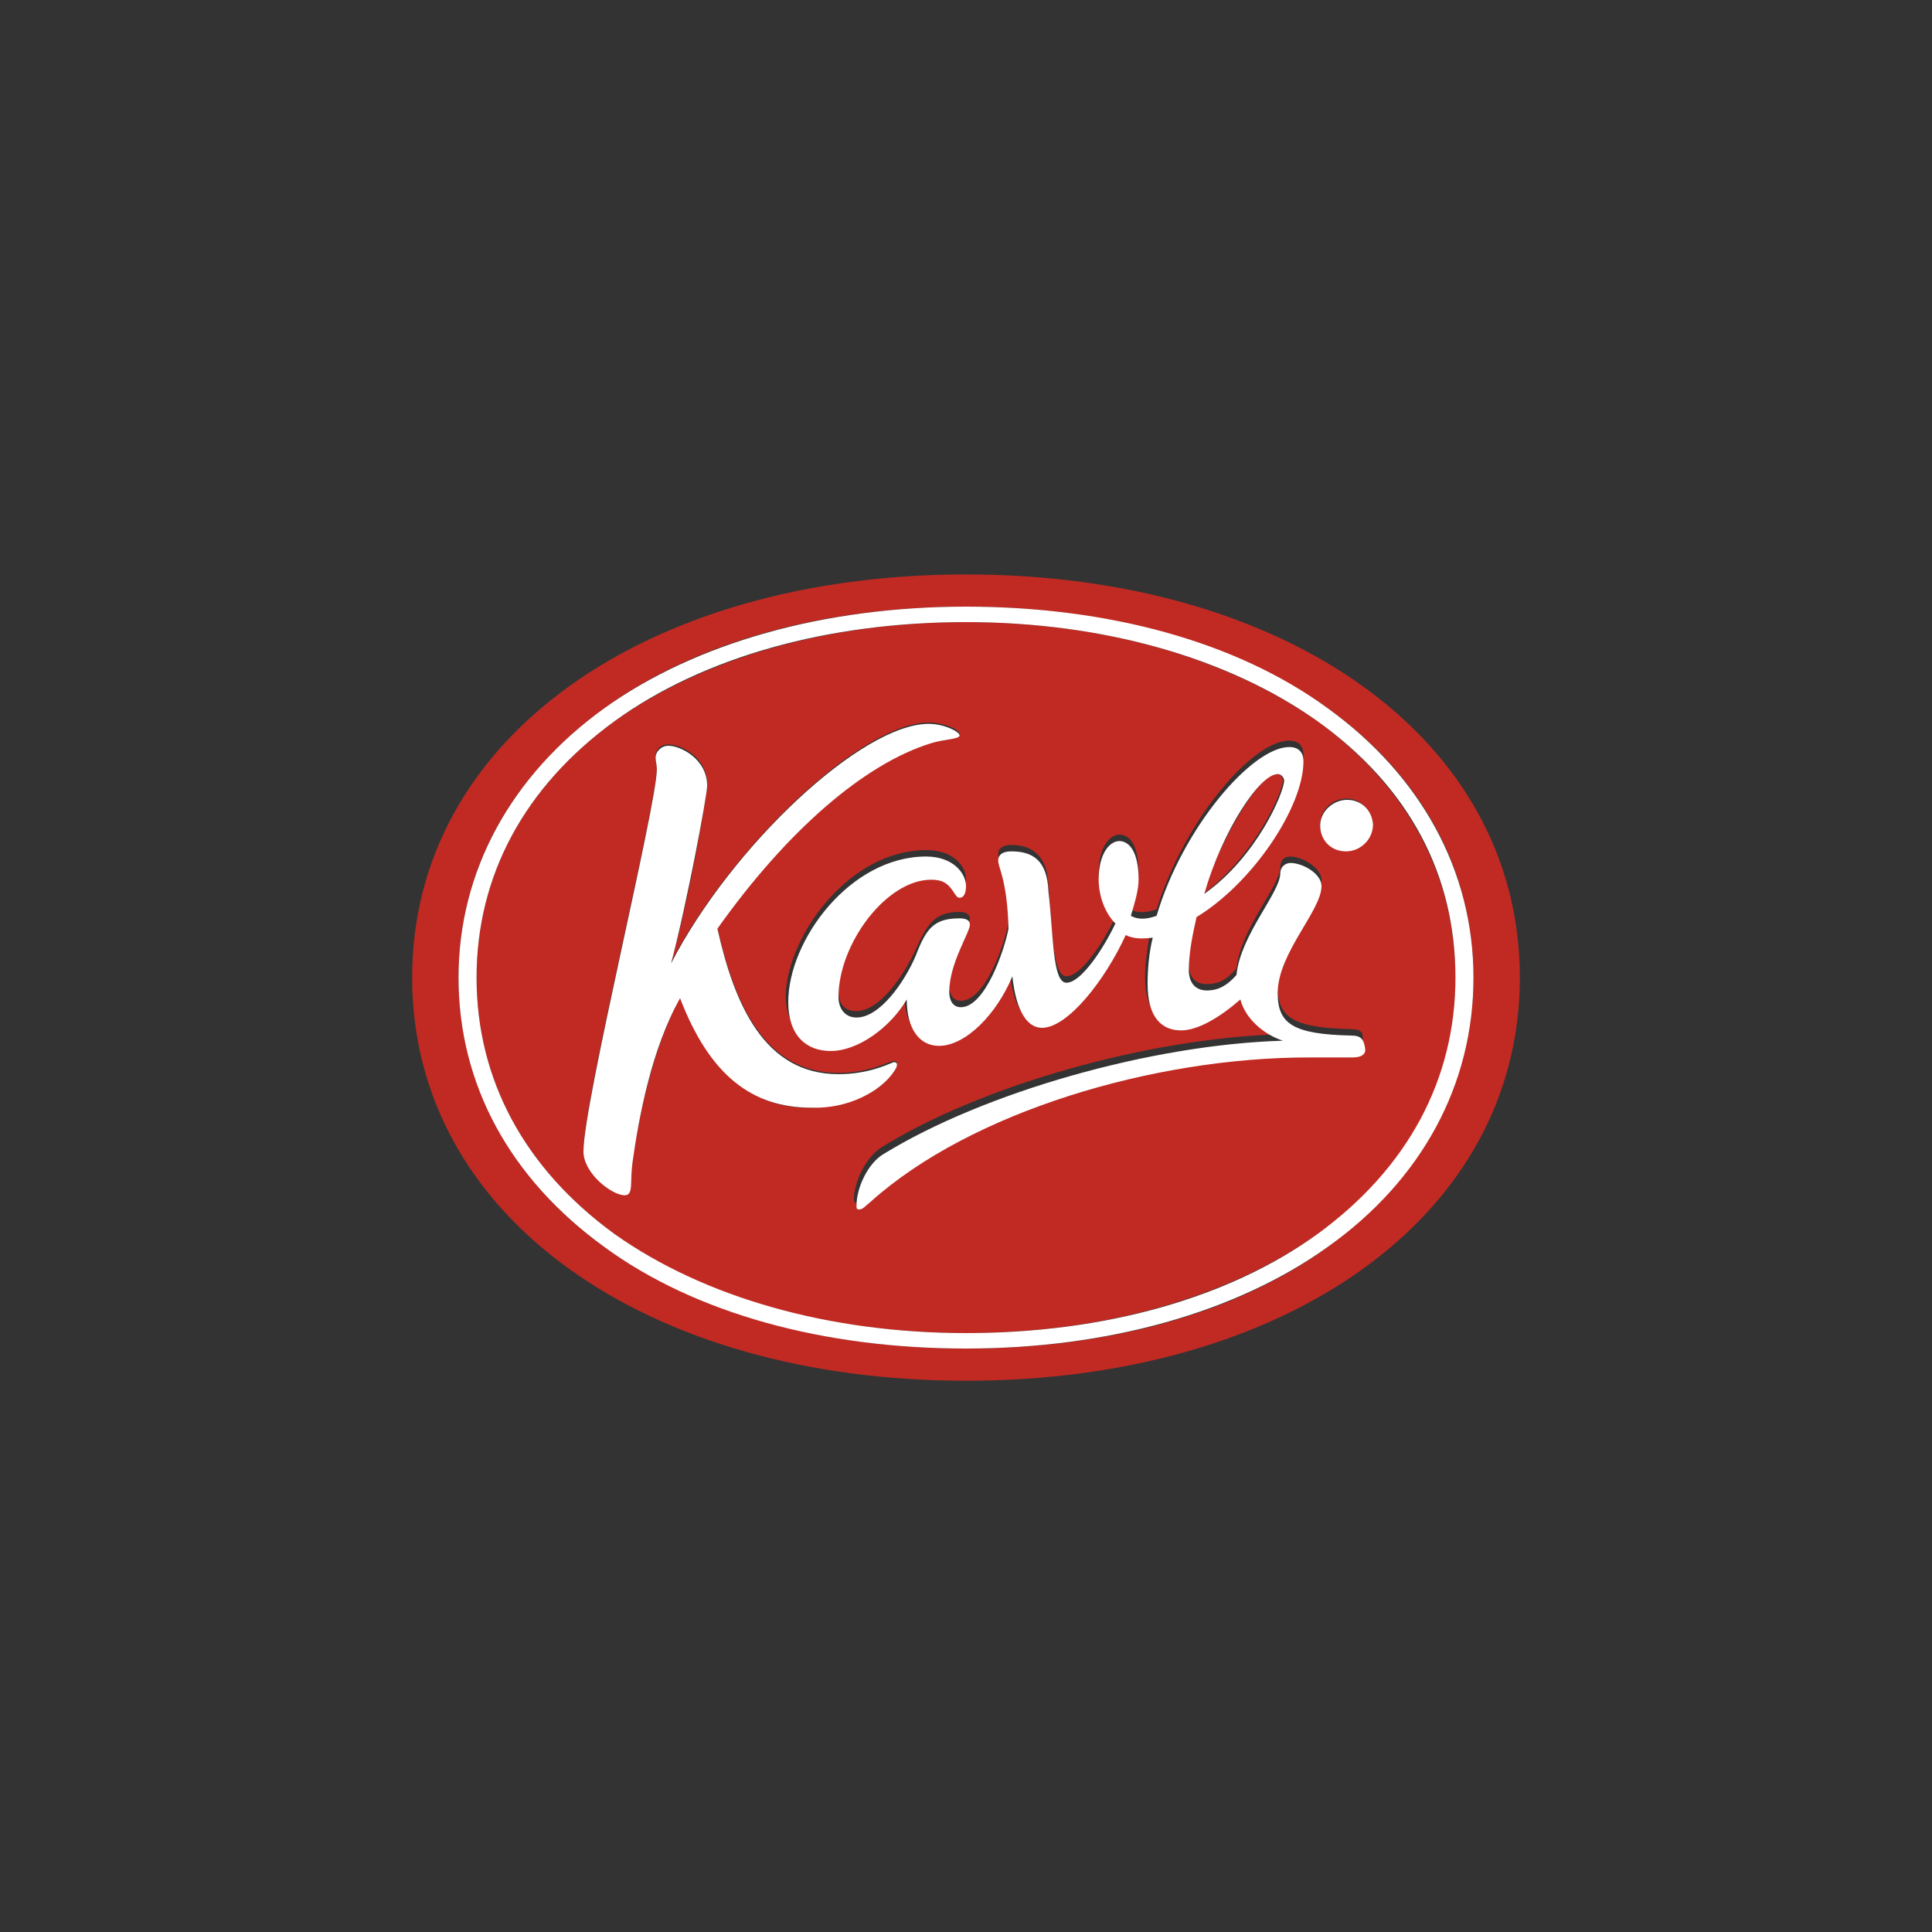 <?xml version="1.0" encoding="utf-8"?>
<!-- Generator: Adobe Illustrator 28.2.0, SVG Export Plug-In . SVG Version: 6.00 Build 0)  -->
<svg version="1.1" id="Layer_1" xmlns="http://www.w3.org/2000/svg" xmlns:xlink="http://www.w3.org/1999/xlink" x="0px" y="0px"
	 viewBox="0 0 150 150" style="enable-background:new 0 0 150 150;" xml:space="preserve">
<rect x="0" y="0" width="150" height="150" fill="#333333" stroke="none"/>
<style type="text/css">
	.st0{fill:none;}
	.st1{fill:#C12A23;}
	.st2{fill:#FFFFFF;}
</style>
<g id="XMLID_138_">
	<path id="XMLID_156_" class="st0" d="M75,107.2c-24.8,0-43-12.7-43-31.3s18.2-31.3,43-31.3s43,12.7,43,31.3S99.8,107.2,75,107.2z"
		/>
	<path id="XMLID_153_" class="st1" d="M75,44.6c-24.8,0-43,12.7-43,31.3s18.2,31.3,43,31.3s43-12.7,43-31.3S99.8,44.6,75,44.6z
		 M103.1,96.8c-7.1,5.2-17.1,7.9-28.1,7.9s-21-2.8-28.1-7.9c-7.2-5.2-11.3-12.6-11.3-20.9s4-15.6,11.3-20.9C54,49.8,64,47.1,75,47.1
		s21,2.8,28.1,7.9c7.3,5.2,11.3,12.6,11.3,20.9C114.4,84.1,110.3,91.5,103.1,96.8z"/>
	<path id="XMLID_148_" class="st1" d="M102.3,56c-7-4.9-16.6-7.7-27.3-7.7S54.6,51.1,47.7,56C40.7,61.1,37,68,37,75.9
		s3.7,14.8,10.7,19.9c6.9,5,16.6,7.7,27.3,7.7s20.4-2.8,27.3-7.7c7.1-5.1,10.7-11.9,10.7-19.9C113,68,109.3,61.1,102.3,56z
		 M52.8,77.4c-2.1,4-3.2,9.2-3.7,12.8c-0.3,1.5,0.1,2.5-0.6,2.5c-0.9,0-3.2-1.5-3.2-3.4c0-3.9,5.7-26.9,5.7-29.7
		c0-0.3-0.1-0.5-0.1-0.9c0-0.4,0.3-0.9,1-0.9c0.9,0,3,0.9,3,3.1c0,0.9-1.5,9.4-2.8,13.8c4.7-9,14.8-18.6,20-18.6
		c1.1,0,2.4,0.5,2.4,0.9s-1.4,0.3-2.2,0.6c-5.2,1.6-11.2,6.9-16.6,14.4c1.3,5.8,3.6,11.3,9.4,11.3c2.3,0,3.7-0.8,4.2-0.9
		c0.2-0.1,0.6,0,0.1,0.7c-1,1.5-3.5,2.9-6.4,2.9C58.6,86.1,55.2,83.5,52.8,77.4z M104.8,81.6c-1.1,0-2.3,0-3.4,0
		c-12,0-26.1,4.1-34,11.2c-0.5,0.4-0.6,0.6-0.9,0.6c-0.2,0-0.2-0.2-0.2-0.3c0-1.3,0.9-3.2,2.1-4c7.7-4.8,20.7-8.5,31-8.8
		c-1.5-0.5-2.8-1.5-3.3-3.2c-1.5,1.4-3.2,2.4-4.6,2.4c-1.5,0-2.6-1.1-2.6-3.6c0-1.2,0.2-2.4,0.4-3.6c-0.9,0.2-1.5,0-2.1-0.2
		c-1.6,3.4-4.6,7.2-6.5,7.2c-1.1,0-2.1-1.1-2.3-4c-1.2,2.9-3.5,5.4-5.7,5.4c-1.5,0-2.5-1.3-2.5-3.6c-1.5,2.1-3.8,3.9-5.9,3.9
		c-1.9,0-3.3-1.2-3.3-3.8C61.2,72.5,66,66,71.9,66c2.1,0,3.1,1.2,3.1,2.3c0,0.5-0.2,0.9-0.5,0.9c-0.3,0-0.3-0.2-0.5-0.5
		c-0.4-0.5-0.8-0.9-1.7-0.9c-3.5,0-7.2,5-7.2,9.1c0,1,0.4,1.6,1.4,1.6c1.8,0,3.7-2.8,4.6-4.8s1.5-2.9,3.4-2.9c0.6,0,0.8,0.3,0.8,0.5
		c0,0.6-1.6,3.1-1.6,5.2c0,0.7,0.3,1.2,0.9,1.2c1.9,0,3.4-4.4,3.7-6.1c-0.1-3.8-0.8-4.7-0.8-5.3c0-0.4,0.3-0.7,1-0.7
		c1.6,0,2.8,0.8,2.9,3.1c0.3,3.4,0.3,7.1,1.4,7.1c1.1,0,2.8-2.5,3.8-4.6c-0.9-0.9-1.3-2.2-1.3-3.4c0-2.1,0.9-3,1.6-3s1.5,0.6,1.5,3
		c0,0.9-0.3,1.8-0.6,2.8c0.5,0.3,1.1,0.3,2,0c2.1-6.8,7.4-13.1,10.3-13.1c0.8,0,1.1,0.5,1.1,1.1c0,3.6-4,9.5-8.3,12.1
		c-0.3,1.5-0.6,2.8-0.6,4.1c0,1.1,0.5,1.6,1.4,1.6s1.5-0.3,2.3-1.2c0.3-3.1,3.4-6.4,3.4-7.9c0-0.5,0.3-0.8,0.8-0.8
		c0.9,0,2.4,0.9,2.4,1.8c0,1.9-3.4,5.2-3.4,8.3c0,2.4,1.2,3.2,5.7,3.3c0.8,0,0.9,0.3,0.9,0.6C105.9,81.4,105.5,81.6,104.8,81.6z
		 M104.5,66c-1.1,0-2-0.9-2-2c0-1.1,0.9-2,2.1-2c1,0,1.9,0.9,1.9,1.9C106.5,65.1,105.6,66,104.5,66z"/>
	<path id="XMLID_147_" class="st1" d="M99.6,60.6c0-0.3-0.2-0.5-0.5-0.5c-1.3,0-4.1,4.6-5.8,9.4C97.4,66.5,99.6,61.5,99.6,60.6z"/>
	<path id="XMLID_144_" class="st2" d="M103.1,55C96,49.8,86,47.1,75,47.1S54,49.9,46.9,55c-7.2,5.2-11.3,12.6-11.3,20.9
		s4,15.6,11.3,20.9c7.1,5.2,17.1,7.9,28.1,7.9s21-2.8,28.1-7.9c7.3-5.2,11.3-12.6,11.3-20.9C114.4,67.6,110.3,60.2,103.1,55z
		 M102.3,95.8c-6.9,5-16.6,7.7-27.3,7.7s-20.4-2.8-27.3-7.7c-7-5.1-10.7-12-10.7-19.9S40.7,61.1,47.7,56c6.9-5,16.6-7.7,27.3-7.7
		s20.4,2.8,27.3,7.7c7.1,5.1,10.7,11.9,10.7,19.9C113,83.8,109.3,90.7,102.3,95.8z"/>
	<path id="XMLID_143_" class="st2" d="M69.4,83.2c0.5-0.7,0.1-0.8-0.1-0.7c-0.5,0.2-2,0.9-4.2,0.9c-5.8,0-8.1-5.5-9.4-11.3
		c5.4-7.6,11.4-12.8,16.6-14.4c0.9-0.3,2.2-0.3,2.2-0.6s-1.2-0.9-2.4-0.9c-5.2,0-15.3,9.5-20,18.6c1.2-4.5,2.8-13,2.8-13.8
		c0-2.1-2.1-3.1-3-3.1c-0.6,0-1,0.5-1,0.9c0,0.3,0.1,0.6,0.1,0.9c0,2.8-5.7,25.9-5.7,29.7c0,1.7,2.2,3.4,3.2,3.4
		c0.7,0,0.4-1,0.6-2.5c0.5-3.6,1.5-8.9,3.7-12.8C55.1,83.5,58.4,86,63,86C65.9,86.1,68.4,84.7,69.4,83.2z"/>
	<path id="XMLID_140_" class="st2" d="M104.9,80.4c-4.5-0.1-5.7-0.9-5.7-3.3c0-3.1,3.4-6.4,3.4-8.3c0-1-1.5-1.8-2.4-1.8
		c-0.4,0-0.8,0.3-0.8,0.8c0,1.5-3.1,4.8-3.4,7.9c-0.8,0.9-1.5,1.2-2.3,1.2c-0.8,0-1.4-0.5-1.4-1.6c0-1.3,0.3-2.8,0.6-4.1
		c4.3-2.6,8.3-8.5,8.3-12.1c0-0.6-0.3-1.1-1.1-1.1c-2.9,0-8.3,6.3-10.3,13.1c-0.8,0.3-1.5,0.3-2,0c0.3-1,0.6-2,0.6-2.8
		c0-2.3-0.8-3-1.5-3s-1.6,0.9-1.6,3c0,1.1,0.4,2.5,1.3,3.4c-1,2.1-2.7,4.6-3.8,4.6s-1-3.7-1.4-7.1c-0.1-2.4-1.2-3.1-2.9-3.1
		c-0.7,0-1,0.3-1,0.7c0,0.6,0.7,1.5,0.8,5.3c-0.3,1.6-1.8,6.1-3.7,6.1c-0.6,0-0.9-0.5-0.9-1.2c0-2.2,1.6-4.6,1.6-5.2
		c0-0.3-0.2-0.5-0.8-0.5c-2,0-2.6,0.8-3.4,2.9c-0.9,2.1-2.8,4.8-4.6,4.8c-0.9,0-1.4-0.7-1.4-1.6c0-4.1,3.7-9.1,7.2-9.1
		c0.9,0,1.3,0.3,1.7,0.9c0.2,0.3,0.3,0.5,0.5,0.5c0.3,0,0.5-0.3,0.5-0.9c0-1-1-2.3-3.1-2.3c-5.9,0-10.7,6.5-10.7,11.3
		c0,2.6,1.4,3.8,3.3,3.8c2.1,0,4.6-1.8,5.9-4c0,2.3,1,3.6,2.5,3.6c2.1,0,4.5-2.5,5.7-5.4c0.3,2.8,1.2,4,2.3,4c2,0,4.9-3.7,6.5-7.2
		c0.6,0.3,1.3,0.3,2.1,0.2c-0.3,1.2-0.4,2.5-0.4,3.6c0,2.6,1.1,3.6,2.6,3.6c1.3,0,3-1,4.6-2.4c0.4,1.5,1.8,2.7,3.3,3.2
		c-10.2,0.3-23.2,4-31,8.8c-1.2,0.7-2.1,2.6-2.1,4c0,0.2,0,0.3,0.2,0.3c0.3,0,0.4-0.2,0.9-0.6c7.8-7,22-11.2,34-11.2
		c1.1,0,2.3,0,3.4,0c0.8,0,1-0.3,1-0.6C105.9,80.7,105.7,80.4,104.9,80.4z M99.2,60.1c0.3,0,0.5,0.3,0.5,0.5c0,0.9-2.1,5.9-6.2,8.8
		C94.9,64.5,97.8,60.1,99.2,60.1z"/>
	<path id="XMLID_139_" class="st2" d="M104.6,62.1c-1.1,0-2.1,0.9-2.1,2c0,1.1,0.8,2,2,2c1.1,0,2.1-0.9,2.1-2.1
		C106.5,62.8,105.6,62.1,104.6,62.1z"/>
</g>
</svg>
